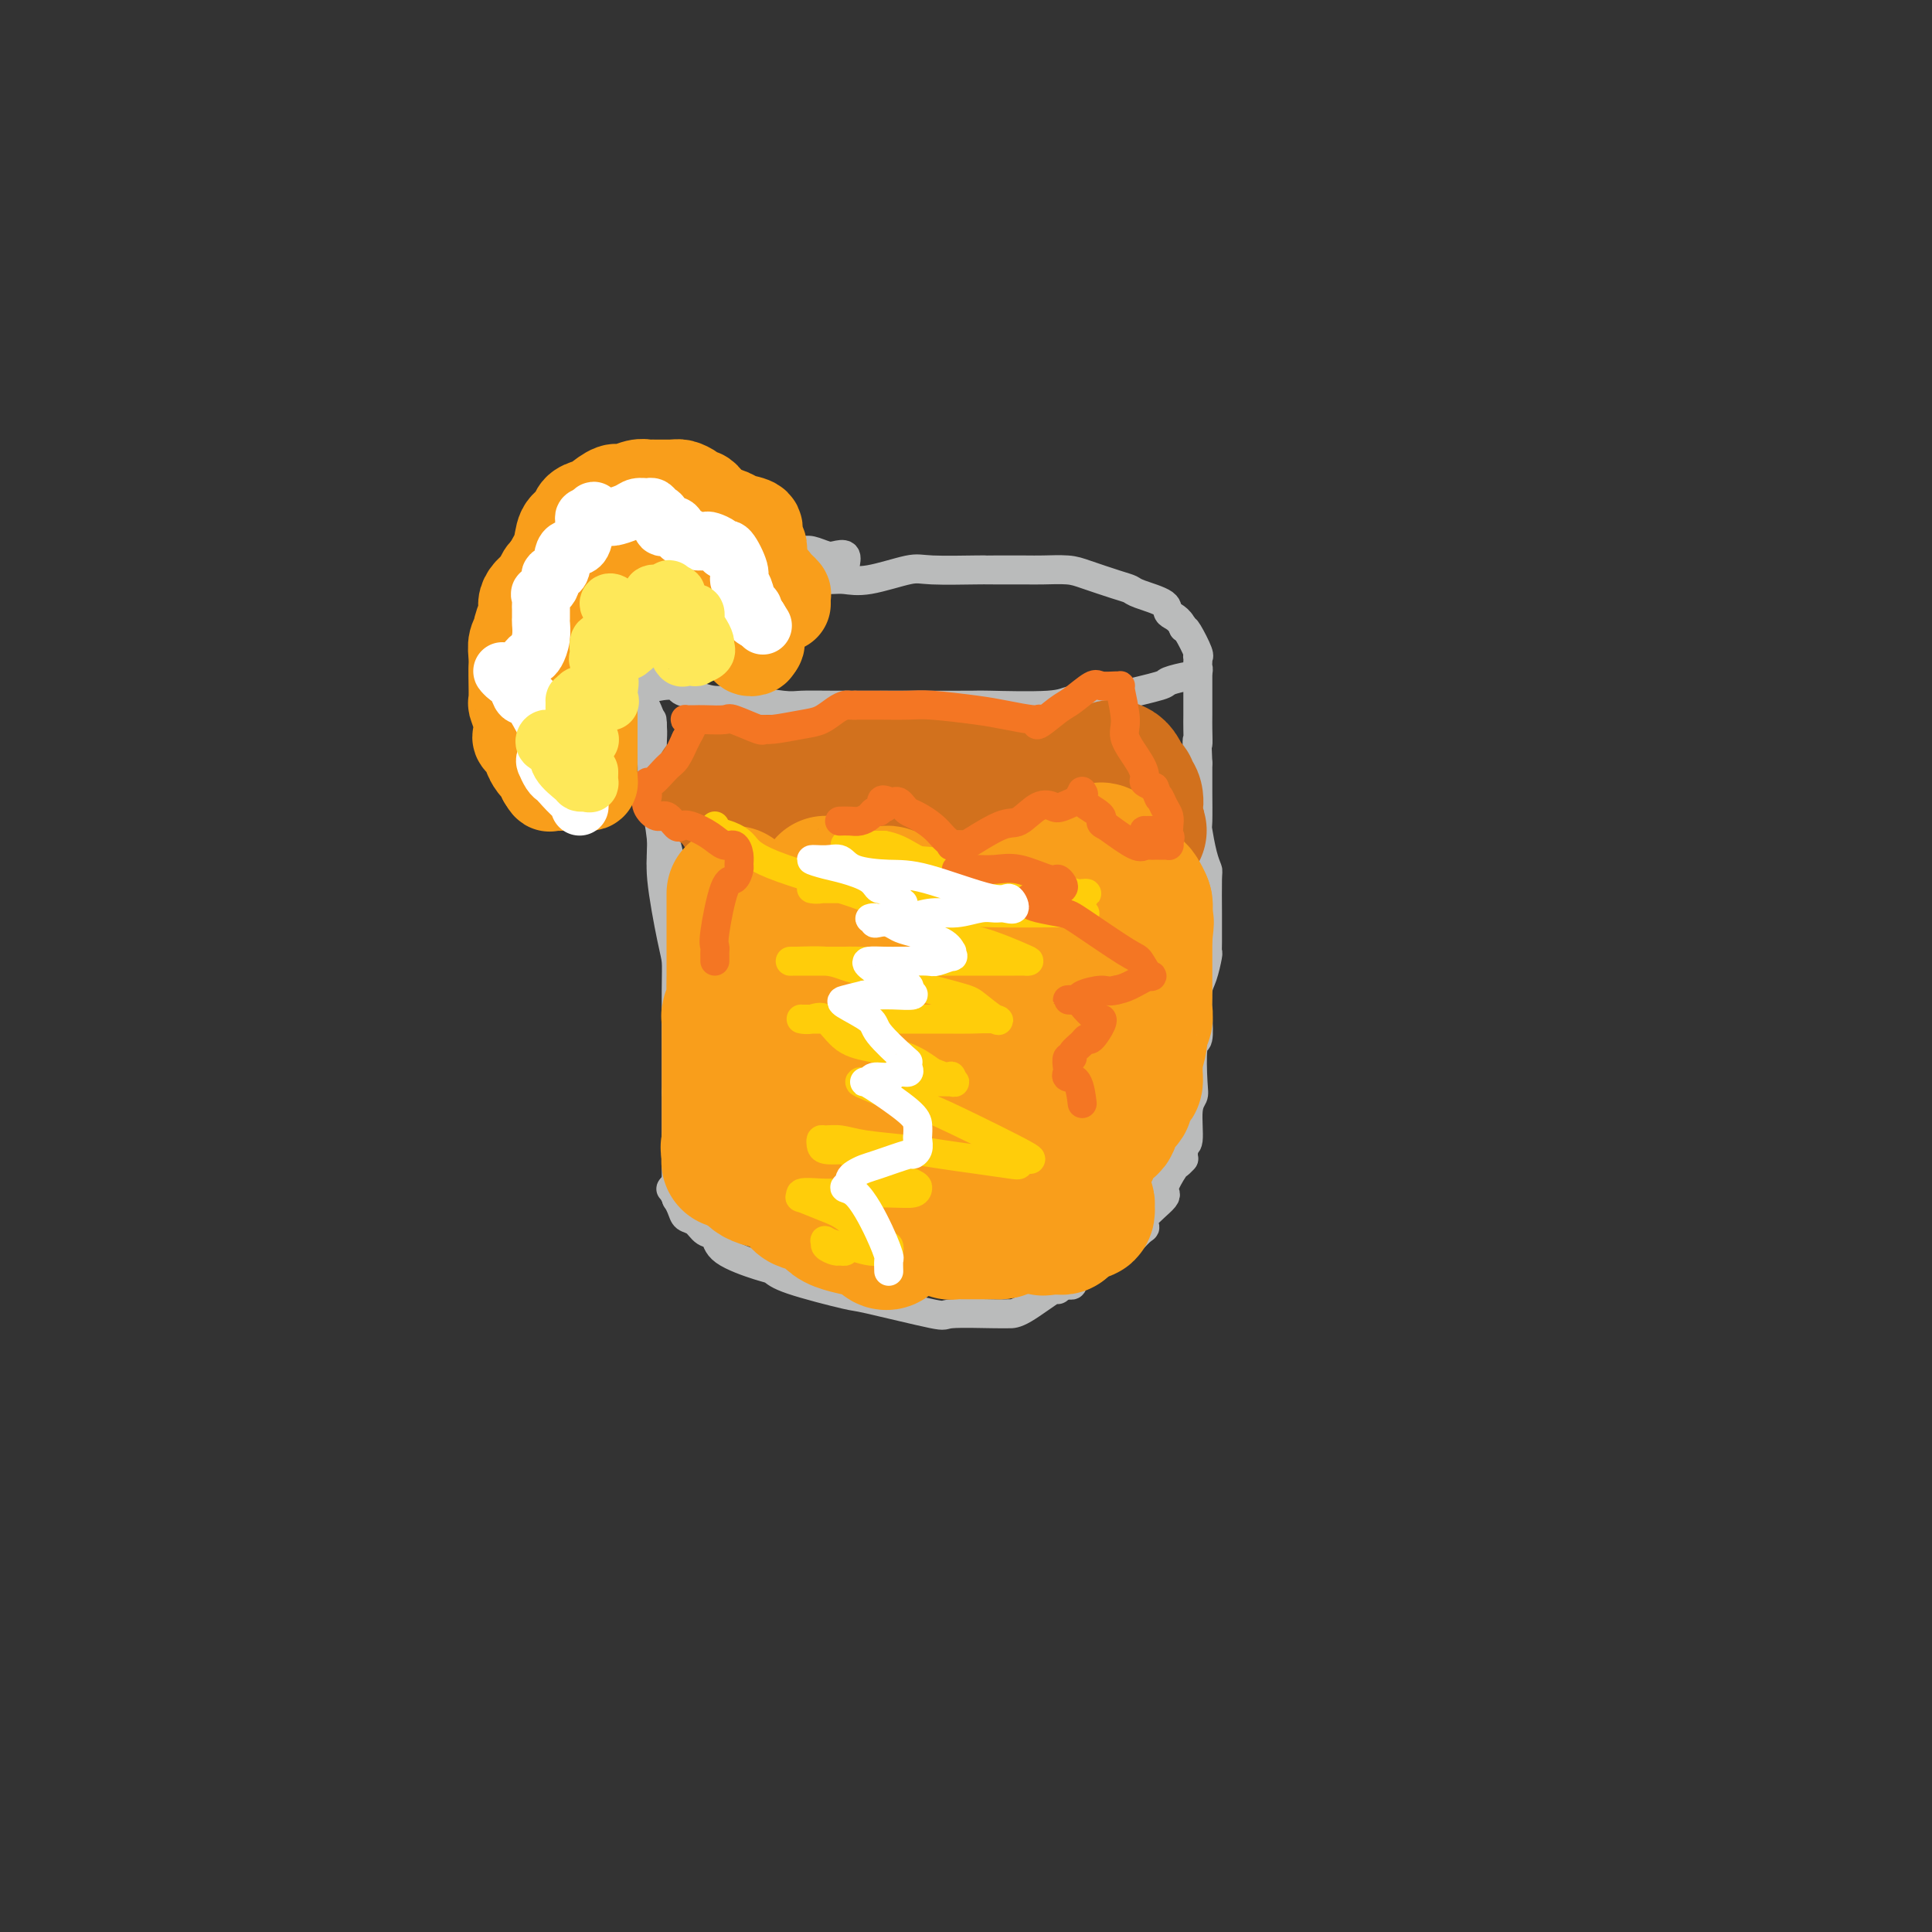 <svg viewBox='0 0 400 400' version='1.1' xmlns='http://www.w3.org/2000/svg' xmlns:xlink='http://www.w3.org/1999/xlink'><rect x="0" y="0" width="400" height="400" fill="#333333" stroke="none"/><g fill='none' stroke='rgb(186,187,187)' stroke-width='6' stroke-linecap='round' stroke-linejoin='round'><path d='M175,118c0.013,0.053 0.027,0.106 0,0c-0.027,-0.106 -0.094,-0.372 0,-1c0.094,-0.628 0.349,-1.618 0,-2c-0.349,-0.382 -1.301,-0.156 -2,0c-0.699,0.156 -1.144,0.241 -2,0c-0.856,-0.241 -2.122,-0.809 -3,-1c-0.878,-0.191 -1.369,-0.005 -3,0c-1.631,0.005 -4.404,-0.172 -6,0c-1.596,0.172 -2.016,0.692 -3,1c-0.984,0.308 -2.531,0.405 -4,1c-1.469,0.595 -2.859,1.687 -4,2c-1.141,0.313 -2.031,-0.153 -3,0c-0.969,0.153 -2.015,0.925 -3,2c-0.985,1.075 -1.909,2.451 -3,3c-1.091,0.549 -2.348,0.269 -3,1c-0.652,0.731 -0.700,2.473 -1,3c-0.300,0.527 -0.851,-0.161 -1,0c-0.149,0.161 0.104,1.170 0,2c-0.104,0.830 -0.563,1.480 -1,2c-0.437,0.520 -0.850,0.909 -1,2c-0.150,1.091 -0.037,2.883 0,4c0.037,1.117 -0.000,1.557 0,2c0.000,0.443 0.039,0.888 0,1c-0.039,0.112 -0.154,-0.111 0,0c0.154,0.111 0.577,0.555 1,1'/><path d='M133,141c-0.278,2.570 0.526,0.496 1,0c0.474,-0.496 0.619,0.588 1,1c0.381,0.412 0.999,0.153 2,0c1.001,-0.153 2.385,-0.200 3,0c0.615,0.200 0.461,0.646 1,1c0.539,0.354 1.769,0.617 3,1c1.231,0.383 2.461,0.887 4,1c1.539,0.113 3.387,-0.166 6,0c2.613,0.166 5.992,0.776 8,1c2.008,0.224 2.645,0.060 4,0c1.355,-0.060 3.428,-0.016 7,0c3.572,0.016 8.645,0.005 11,0c2.355,-0.005 1.993,-0.005 5,0c3.007,0.005 9.382,0.016 12,0c2.618,-0.016 1.479,-0.059 4,0c2.521,0.059 8.701,0.219 12,0c3.299,-0.219 3.717,-0.818 5,-1c1.283,-0.182 3.430,0.052 5,0c1.570,-0.052 2.563,-0.391 5,-1c2.437,-0.609 6.317,-1.487 8,-2c1.683,-0.513 1.169,-0.662 2,-1c0.831,-0.338 3.007,-0.864 4,-1c0.993,-0.136 0.802,0.117 1,0c0.198,-0.117 0.785,-0.606 1,-1c0.215,-0.394 0.059,-0.694 0,-1c-0.059,-0.306 -0.023,-0.618 0,-1c0.023,-0.382 0.031,-0.834 0,-1c-0.031,-0.166 -0.101,-0.044 0,0c0.101,0.044 0.373,0.012 0,-1c-0.373,-1.012 -1.392,-3.003 -2,-4c-0.608,-0.997 -0.804,-0.998 -1,-1'/><path d='M245,130c-0.848,-2.134 -2.468,-2.469 -3,-3c-0.532,-0.531 0.023,-1.259 -1,-2c-1.023,-0.741 -3.626,-1.495 -5,-2c-1.374,-0.505 -1.519,-0.762 -2,-1c-0.481,-0.238 -1.297,-0.456 -3,-1c-1.703,-0.544 -4.291,-1.414 -6,-2c-1.709,-0.586 -2.539,-0.889 -4,-1c-1.461,-0.111 -3.554,-0.030 -5,0c-1.446,0.030 -2.247,0.009 -4,0c-1.753,-0.009 -4.460,-0.004 -6,0c-1.540,0.004 -1.913,0.009 -2,0c-0.087,-0.009 0.111,-0.030 -2,0c-2.111,0.030 -6.531,0.113 -9,0c-2.469,-0.113 -2.988,-0.423 -5,0c-2.012,0.423 -5.519,1.577 -8,2c-2.481,0.423 -3.936,0.113 -5,0c-1.064,-0.113 -1.735,-0.030 -3,0c-1.265,0.030 -3.123,0.008 -4,0c-0.877,-0.008 -0.775,-0.002 -1,0c-0.225,0.002 -0.779,0.001 -1,0c-0.221,-0.001 -0.111,-0.000 0,0'/><path d='M132,139c0.014,0.112 0.027,0.225 0,1c-0.027,0.775 -0.095,2.214 0,3c0.095,0.786 0.354,0.920 1,2c0.646,1.080 1.678,3.105 2,5c0.322,1.895 -0.068,3.658 0,6c0.068,2.342 0.592,5.263 1,8c0.408,2.737 0.698,5.290 1,7c0.302,1.710 0.617,2.578 1,4c0.383,1.422 0.836,3.399 1,5c0.164,1.601 0.040,2.826 0,4c-0.040,1.174 0.004,2.297 0,3c-0.004,0.703 -0.058,0.985 0,1c0.058,0.015 0.226,-0.235 0,-1c-0.226,-0.765 -0.845,-2.043 -1,-3c-0.155,-0.957 0.154,-1.594 0,-2c-0.154,-0.406 -0.773,-0.583 -1,-2c-0.227,-1.417 -0.064,-4.076 0,-5c0.064,-0.924 0.027,-0.113 0,-1c-0.027,-0.887 -0.046,-3.473 0,-5c0.046,-1.527 0.156,-1.995 0,-3c-0.156,-1.005 -0.578,-2.548 -1,-4c-0.422,-1.452 -0.844,-2.814 -1,-4c-0.156,-1.186 -0.044,-2.196 0,-3c0.044,-0.804 0.022,-1.402 0,-2'/><path d='M135,153c-0.619,-5.866 -0.166,-3.530 0,-3c0.166,0.530 0.044,-0.746 0,-1c-0.044,-0.254 -0.012,0.513 0,1c0.012,0.487 0.003,0.693 0,1c-0.003,0.307 -0.002,0.714 0,1c0.002,0.286 0.003,0.450 0,1c-0.003,0.550 -0.011,1.486 0,3c0.011,1.514 0.040,3.604 0,5c-0.040,1.396 -0.148,2.096 0,3c0.148,0.904 0.551,2.012 1,4c0.449,1.988 0.943,4.855 1,7c0.057,2.145 -0.325,3.566 0,7c0.325,3.434 1.355,8.879 2,12c0.645,3.121 0.905,3.916 1,5c0.095,1.084 0.025,2.455 0,6c-0.025,3.545 -0.007,9.262 0,12c0.007,2.738 0.002,2.497 0,3c-0.002,0.503 -0.000,1.751 0,3c0.000,1.249 0.000,2.500 0,3c-0.000,0.500 -0.000,0.250 0,0'/><path d='M140,226c0.000,-0.014 0.000,-0.029 0,1c0.000,1.029 0.000,3.101 0,4c0.000,0.899 -0.000,0.623 0,1c0.000,0.377 0.000,1.406 0,2c-0.000,0.594 0.000,0.753 0,1c0.000,0.247 0.000,0.580 0,1c0.000,0.420 0.000,0.925 0,1c0.000,0.075 0.000,-0.279 0,0c0.000,0.279 0.000,1.192 0,2c0.000,0.808 0.000,1.513 0,2c0.000,0.487 0.000,0.757 0,1c0.000,0.243 0.000,0.460 0,1c-0.000,0.540 0.000,1.403 0,2c0.000,0.597 0.000,0.928 0,1c0.000,0.072 0.000,-0.115 0,0c-0.000,0.115 -0.000,0.531 0,1c0.000,0.469 0.000,0.991 0,1c0.000,0.009 0.000,-0.496 0,-1'/><path d='M140,247c0.060,3.024 0.208,0.083 0,-1c-0.208,-1.083 -0.774,-0.310 -1,0c-0.226,0.310 -0.113,0.155 0,0'/><path d='M139,246c0.781,1.479 1.561,2.958 2,4c0.439,1.042 0.535,1.647 1,2c0.465,0.353 1.297,0.455 2,1c0.703,0.545 1.277,1.532 2,2c0.723,0.468 1.596,0.417 2,1c0.404,0.583 0.341,1.799 2,3c1.659,1.201 5.042,2.385 7,3c1.958,0.615 2.491,0.659 3,1c0.509,0.341 0.993,0.977 4,2c3.007,1.023 8.536,2.432 11,3c2.464,0.568 1.864,0.296 5,1c3.136,0.704 10.009,2.385 13,3c2.991,0.615 2.102,0.163 4,0c1.898,-0.163 6.585,-0.039 9,0c2.415,0.039 2.560,-0.007 3,0c0.440,0.007 1.176,0.068 3,-1c1.824,-1.068 4.736,-3.266 6,-4c1.264,-0.734 0.879,-0.005 1,0c0.121,0.005 0.749,-0.713 1,-1c0.251,-0.287 0.126,-0.144 0,0'/><path d='M220,266c0.303,-0.025 0.606,-0.050 1,0c0.394,0.050 0.880,0.174 1,0c0.120,-0.174 -0.127,-0.645 0,-1c0.127,-0.355 0.627,-0.593 1,-1c0.373,-0.407 0.618,-0.981 1,-1c0.382,-0.019 0.902,0.518 2,0c1.098,-0.518 2.773,-2.090 4,-3c1.227,-0.910 2.005,-1.158 3,-2c0.995,-0.842 2.209,-2.278 3,-3c0.791,-0.722 1.161,-0.730 1,-1c-0.161,-0.270 -0.853,-0.804 0,-2c0.853,-1.196 3.252,-3.056 4,-4c0.748,-0.944 -0.153,-0.971 0,-2c0.153,-1.029 1.361,-3.059 2,-4c0.639,-0.941 0.711,-0.792 1,-1c0.289,-0.208 0.797,-0.774 1,-1c0.203,-0.226 0.102,-0.113 0,0'/><path d='M245,240c-0.009,-0.343 -0.017,-0.686 0,-1c0.017,-0.314 0.061,-0.598 0,-1c-0.061,-0.402 -0.226,-0.921 0,-1c0.226,-0.079 0.844,0.283 1,-1c0.156,-1.283 -0.151,-4.210 0,-6c0.151,-1.790 0.759,-2.441 1,-3c0.241,-0.559 0.117,-1.024 0,-3c-0.117,-1.976 -0.225,-5.461 0,-7c0.225,-1.539 0.782,-1.131 1,-2c0.218,-0.869 0.097,-3.016 0,-5c-0.097,-1.984 -0.170,-3.804 0,-5c0.170,-1.196 0.581,-1.766 1,-3c0.419,-1.234 0.844,-3.130 1,-4c0.156,-0.870 0.042,-0.713 0,-1c-0.042,-0.287 -0.010,-1.017 0,-2c0.010,-0.983 0.000,-2.217 0,-3c-0.000,-0.783 0.010,-1.114 0,-3c-0.010,-1.886 -0.041,-5.327 0,-7c0.041,-1.673 0.155,-1.579 0,-2c-0.155,-0.421 -0.577,-1.358 -1,-3c-0.423,-1.642 -0.845,-3.990 -1,-5c-0.155,-1.010 -0.041,-0.683 0,-2c0.041,-1.317 0.011,-4.278 0,-6c-0.011,-1.722 -0.003,-2.206 0,-3c0.003,-0.794 0.002,-1.897 0,-3'/><path d='M248,158c-0.309,-6.941 -0.083,-4.294 0,-4c0.083,0.294 0.022,-1.766 0,-3c-0.022,-1.234 -0.006,-1.641 0,-3c0.006,-1.359 0.002,-3.671 0,-5c-0.002,-1.329 -0.000,-1.676 0,-2c0.000,-0.324 0.000,-0.626 0,-1c-0.000,-0.374 -0.000,-0.821 0,-1c0.000,-0.179 0.000,-0.089 0,0'/></g>
<g fill='none' stroke='rgb(210,113,29)' stroke-width='28' stroke-linecap='round' stroke-linejoin='round'><path d='M149,163c0.379,-0.423 0.758,-0.845 1,-1c0.242,-0.155 0.347,-0.041 1,0c0.653,0.041 1.855,0.011 2,0c0.145,-0.011 -0.767,-0.003 0,0c0.767,0.003 3.214,0.001 4,0c0.786,-0.001 -0.087,-0.000 0,0c0.087,0.000 1.136,0.000 2,0c0.864,-0.000 1.545,0.000 2,0c0.455,-0.000 0.686,-0.001 1,0c0.314,0.001 0.713,0.002 1,0c0.287,-0.002 0.462,-0.007 1,0c0.538,0.007 1.438,0.026 2,0c0.562,-0.026 0.787,-0.098 1,0c0.213,0.098 0.415,0.366 2,0c1.585,-0.366 4.554,-1.366 6,-2c1.446,-0.634 1.368,-0.902 2,-1c0.632,-0.098 1.973,-0.026 3,0c1.027,0.026 1.740,0.007 2,0c0.260,-0.007 0.068,-0.002 1,0c0.932,0.002 2.987,0.001 4,0c1.013,-0.001 0.983,-0.000 2,0c1.017,0.000 3.082,0.000 4,0c0.918,-0.000 0.691,-0.000 1,0c0.309,0.000 1.155,0.000 2,0'/><path d='M196,159c7.424,-0.619 2.485,-0.166 1,0c-1.485,0.166 0.485,0.045 2,0c1.515,-0.045 2.576,-0.013 3,0c0.424,0.013 0.212,0.006 0,0'/><path d='M202,159c-0.031,0.024 -0.062,0.049 0,0c0.062,-0.049 0.217,-0.171 1,0c0.783,0.171 2.193,0.636 3,1c0.807,0.364 1.011,0.626 2,1c0.989,0.374 2.761,0.859 4,1c1.239,0.141 1.943,-0.064 3,0c1.057,0.064 2.468,0.396 4,1c1.532,0.604 3.185,1.480 4,2c0.815,0.520 0.792,0.683 1,1c0.208,0.317 0.648,0.789 1,1c0.352,0.211 0.616,0.161 1,0c0.384,-0.161 0.887,-0.432 1,0c0.113,0.432 -0.163,1.566 0,2c0.163,0.434 0.765,0.168 1,0c0.235,-0.168 0.104,-0.237 0,0c-0.104,0.237 -0.182,0.782 0,1c0.182,0.218 0.622,0.111 1,0c0.378,-0.111 0.692,-0.226 1,0c0.308,0.226 0.608,0.793 1,1c0.392,0.207 0.875,0.056 1,0c0.125,-0.056 -0.107,-0.016 0,0c0.107,0.016 0.554,0.008 1,0'/><path d='M233,171c5.039,1.860 2.136,0.511 1,0c-1.136,-0.511 -0.503,-0.184 0,0c0.503,0.184 0.878,0.224 1,0c0.122,-0.224 -0.008,-0.713 0,-1c0.008,-0.287 0.152,-0.371 0,-1c-0.152,-0.629 -0.602,-1.804 -1,-3c-0.398,-1.196 -0.745,-2.412 -1,-3c-0.255,-0.588 -0.419,-0.548 -1,-1c-0.581,-0.452 -1.579,-1.396 -2,-2c-0.421,-0.604 -0.267,-0.867 0,-1c0.267,-0.133 0.645,-0.138 1,0c0.355,0.138 0.687,0.417 1,1c0.313,0.583 0.606,1.470 1,2c0.394,0.530 0.888,0.701 1,1c0.112,0.299 -0.159,0.724 0,1c0.159,0.276 0.749,0.402 1,1c0.251,0.598 0.165,1.667 0,2c-0.165,0.333 -0.408,-0.069 -1,0c-0.592,0.069 -1.534,0.611 -2,1c-0.466,0.389 -0.456,0.625 -1,1c-0.544,0.375 -1.641,0.889 -2,1c-0.359,0.111 0.020,-0.180 -1,0c-1.020,0.180 -3.438,0.832 -5,1c-1.562,0.168 -2.267,-0.147 -4,0c-1.733,0.147 -4.495,0.756 -6,1c-1.505,0.244 -1.752,0.122 -2,0'/><path d='M211,172c-3.122,0.309 -1.926,0.083 -3,0c-1.074,-0.083 -4.419,-0.022 -6,0c-1.581,0.022 -1.397,0.006 -2,0c-0.603,-0.006 -1.993,-0.001 -3,0c-1.007,0.001 -1.629,-0.001 -2,0c-0.371,0.001 -0.489,0.004 -2,0c-1.511,-0.004 -4.415,-0.015 -6,0c-1.585,0.015 -1.851,0.057 -2,0c-0.149,-0.057 -0.181,-0.212 -1,0c-0.819,0.212 -2.426,0.790 -3,1c-0.574,0.210 -0.114,0.053 -1,0c-0.886,-0.053 -3.116,0.000 -4,0c-0.884,-0.000 -0.422,-0.053 -1,0c-0.578,0.053 -2.197,0.210 -3,0c-0.803,-0.210 -0.789,-0.788 -1,-1c-0.211,-0.212 -0.646,-0.057 -1,0c-0.354,0.057 -0.628,0.015 -1,0c-0.372,-0.015 -0.844,-0.003 -1,0c-0.156,0.003 0.003,-0.003 -1,0c-1.003,0.003 -3.166,0.016 -4,0c-0.834,-0.016 -0.337,-0.060 -1,0c-0.663,0.060 -2.484,0.224 -3,0c-0.516,-0.224 0.275,-0.837 0,-1c-0.275,-0.163 -1.615,0.124 -2,0c-0.385,-0.124 0.184,-0.660 0,-1c-0.184,-0.340 -1.121,-0.483 -2,-1c-0.879,-0.517 -1.698,-1.408 -2,-2c-0.302,-0.592 -0.086,-0.883 0,-1c0.086,-0.117 0.043,-0.058 0,0'/></g>
<g fill='none' stroke='rgb(249,158,27)' stroke-width='28' stroke-linecap='round' stroke-linejoin='round'><path d='M152,185c0.000,0.214 0.000,0.429 0,1c-0.000,0.571 -0.000,1.500 0,2c0.000,0.500 0.000,0.571 0,1c-0.000,0.429 -0.000,1.214 0,2c0.000,0.786 0.000,1.572 0,2c-0.000,0.428 -0.000,0.500 0,1c0.000,0.500 0.000,1.430 0,2c-0.000,0.570 -0.000,0.779 0,1c0.000,0.221 0.001,0.453 0,1c-0.001,0.547 -0.004,1.407 0,2c0.004,0.593 0.015,0.918 0,2c-0.015,1.082 -0.057,2.920 0,4c0.057,1.080 0.211,1.403 0,2c-0.211,0.597 -0.789,1.469 -1,2c-0.211,0.531 -0.057,0.721 0,1c0.057,0.279 0.015,0.648 0,2c-0.015,1.352 -0.004,3.687 0,5c0.004,1.313 0.001,1.605 0,2c-0.001,0.395 -0.000,0.893 0,2c0.000,1.107 0.000,2.821 0,4c-0.000,1.179 -0.000,1.821 0,3c0.000,1.179 0.000,2.894 0,4c-0.000,1.106 -0.000,1.602 0,2c0.000,0.398 0.000,0.699 0,1'/><path d='M151,236c-0.155,8.119 -0.042,2.917 0,1c0.042,-1.917 0.012,-0.548 0,0c-0.012,0.548 -0.006,0.274 0,0'/><path d='M151,237c-0.203,0.366 -0.406,0.731 0,1c0.406,0.269 1.422,0.441 2,1c0.578,0.559 0.719,1.506 1,2c0.281,0.494 0.702,0.536 1,1c0.298,0.464 0.473,1.350 2,2c1.527,0.650 4.405,1.066 6,2c1.595,0.934 1.909,2.387 3,3c1.091,0.613 2.961,0.385 4,1c1.039,0.615 1.246,2.072 3,3c1.754,0.928 5.054,1.328 7,2c1.946,0.672 2.539,1.618 3,2c0.461,0.382 0.792,0.200 1,0c0.208,-0.200 0.295,-0.420 0,-1c-0.295,-0.580 -0.971,-1.521 -2,-2c-1.029,-0.479 -2.412,-0.495 -3,-1c-0.588,-0.505 -0.383,-1.498 -1,-2c-0.617,-0.502 -2.056,-0.513 -3,-1c-0.944,-0.487 -1.392,-1.451 -2,-2c-0.608,-0.549 -1.376,-0.683 -2,-1c-0.624,-0.317 -1.106,-0.817 -2,-1c-0.894,-0.183 -2.202,-0.049 -3,0c-0.798,0.049 -1.085,0.014 -1,0c0.085,-0.014 0.543,-0.007 1,0'/><path d='M166,246c-1.783,-1.524 2.258,0.165 4,1c1.742,0.835 1.183,0.816 2,1c0.817,0.184 3.010,0.571 5,1c1.990,0.429 3.779,0.900 5,1c1.221,0.100 1.876,-0.169 4,0c2.124,0.169 5.718,0.777 8,1c2.282,0.223 3.251,0.060 4,0c0.749,-0.060 1.279,-0.016 2,0c0.721,0.016 1.635,0.005 2,0c0.365,-0.005 0.183,-0.002 0,0'/><path d='M202,251c0.081,0.301 0.162,0.603 0,1c-0.162,0.397 -0.568,0.890 -1,1c-0.432,0.110 -0.890,-0.163 -1,0c-0.110,0.163 0.127,0.762 0,1c-0.127,0.238 -0.619,0.116 -1,0c-0.381,-0.116 -0.651,-0.227 -1,0c-0.349,0.227 -0.775,0.793 -1,1c-0.225,0.207 -0.248,0.055 0,0c0.248,-0.055 0.767,-0.015 1,0c0.233,0.015 0.181,0.004 1,0c0.819,-0.004 2.510,-0.001 3,0c0.490,0.001 -0.219,0.000 0,0c0.219,-0.000 1.368,-0.000 2,0c0.632,0.000 0.747,0.000 1,0c0.253,-0.000 0.644,-0.000 1,0c0.356,0.000 0.678,0.000 1,0'/><path d='M207,255c1.739,-0.188 1.086,-0.657 1,-1c-0.086,-0.343 0.393,-0.558 1,-1c0.607,-0.442 1.341,-1.109 2,-2c0.659,-0.891 1.245,-2.006 2,-3c0.755,-0.994 1.681,-1.868 2,-2c0.319,-0.132 0.031,0.476 1,0c0.969,-0.476 3.193,-2.037 4,-3c0.807,-0.963 0.195,-1.327 1,-2c0.805,-0.673 3.026,-1.654 4,-2c0.974,-0.346 0.699,-0.057 1,-1c0.301,-0.943 1.176,-3.120 2,-4c0.824,-0.880 1.597,-0.464 2,-1c0.403,-0.536 0.438,-2.023 1,-3c0.562,-0.977 1.653,-1.444 2,-2c0.347,-0.556 -0.050,-1.200 0,-2c0.050,-0.800 0.548,-1.756 1,-2c0.452,-0.244 0.857,0.224 1,0c0.143,-0.224 0.023,-1.139 0,-2c-0.023,-0.861 0.050,-1.669 0,-2c-0.050,-0.331 -0.224,-0.185 0,-1c0.224,-0.815 0.845,-2.589 1,-4c0.155,-1.411 -0.154,-2.457 0,-3c0.154,-0.543 0.773,-0.583 1,-1c0.227,-0.417 0.061,-1.212 0,-2c-0.061,-0.788 -0.016,-1.571 0,-2c0.016,-0.429 0.004,-0.505 0,-1c-0.004,-0.495 -0.001,-1.409 0,-2c0.001,-0.591 0.000,-0.859 0,-2c-0.000,-1.141 -0.000,-3.153 0,-4c0.000,-0.847 0.000,-0.528 0,-1c-0.000,-0.472 -0.000,-1.736 0,-3'/><path d='M237,194c0.619,-5.455 0.166,-2.091 0,-1c-0.166,1.091 -0.044,-0.090 0,-1c0.044,-0.910 0.012,-1.550 0,-2c-0.012,-0.450 -0.003,-0.709 0,-1c0.003,-0.291 0.001,-0.614 0,-1c-0.001,-0.386 -0.000,-0.835 0,-1c0.000,-0.165 0.000,-0.047 0,0c-0.000,0.047 -0.000,0.024 0,0'/><path d='M237,188c0.095,-0.219 0.190,-0.437 0,-1c-0.190,-0.563 -0.666,-1.470 -1,-2c-0.334,-0.530 -0.528,-0.682 -1,-1c-0.472,-0.318 -1.223,-0.800 -2,-2c-0.777,-1.200 -1.579,-3.116 -2,-4c-0.421,-0.884 -0.459,-0.735 -1,-1c-0.541,-0.265 -1.585,-0.944 -2,-1c-0.415,-0.056 -0.202,0.511 0,1c0.202,0.489 0.393,0.902 0,1c-0.393,0.098 -1.369,-0.118 -2,0c-0.631,0.118 -0.916,0.569 -1,1c-0.084,0.431 0.035,0.840 -1,1c-1.035,0.160 -3.222,0.069 -4,0c-0.778,-0.069 -0.145,-0.116 0,0c0.145,0.116 -0.198,0.395 -2,1c-1.802,0.605 -5.064,1.535 -7,2c-1.936,0.465 -2.545,0.464 -4,1c-1.455,0.536 -3.754,1.608 -5,2c-1.246,0.392 -1.439,0.105 -2,0c-0.561,-0.105 -1.491,-0.028 -3,0c-1.509,0.028 -3.599,0.008 -5,0c-1.401,-0.008 -2.115,-0.002 -3,0c-0.885,0.002 -1.943,0.001 -3,0'/><path d='M186,186c-2.808,-0.243 -1.827,-0.850 -2,-1c-0.173,-0.150 -1.499,0.156 -3,0c-1.501,-0.156 -3.176,-0.773 -4,-1c-0.824,-0.227 -0.798,-0.065 -1,0c-0.202,0.065 -0.632,0.032 -1,0c-0.368,-0.032 -0.673,-0.062 -1,0c-0.327,0.062 -0.677,0.217 -1,0c-0.323,-0.217 -0.619,-0.807 -1,-1c-0.381,-0.193 -0.846,0.011 -1,0c-0.154,-0.011 0.004,-0.235 0,0c-0.004,0.235 -0.171,0.930 0,1c0.171,0.070 0.680,-0.487 1,0c0.320,0.487 0.450,2.016 1,3c0.550,0.984 1.521,1.422 2,2c0.479,0.578 0.467,1.296 2,3c1.533,1.704 4.611,4.393 6,6c1.389,1.607 1.090,2.131 2,5c0.910,2.869 3.028,8.083 4,11c0.972,2.917 0.798,3.537 1,4c0.202,0.463 0.779,0.768 1,2c0.221,1.232 0.084,3.389 0,4c-0.084,0.611 -0.117,-0.325 0,0c0.117,0.325 0.382,1.912 0,3c-0.382,1.088 -1.410,1.678 -2,2c-0.590,0.322 -0.740,0.378 -1,1c-0.260,0.622 -0.630,1.811 -1,3'/><path d='M187,233c-1.210,0.931 -2.237,0.258 -3,0c-0.763,-0.258 -1.264,-0.100 -2,0c-0.736,0.100 -1.706,0.143 -2,0c-0.294,-0.143 0.090,-0.473 0,-1c-0.090,-0.527 -0.654,-1.253 -1,-2c-0.346,-0.747 -0.475,-1.517 -1,-2c-0.525,-0.483 -1.447,-0.679 -2,-2c-0.553,-1.321 -0.737,-3.768 -1,-5c-0.263,-1.232 -0.604,-1.248 -1,-3c-0.396,-1.752 -0.848,-5.240 -1,-7c-0.152,-1.760 -0.005,-1.791 0,-2c0.005,-0.209 -0.131,-0.596 0,-1c0.131,-0.404 0.530,-0.826 1,-1c0.470,-0.174 1.011,-0.099 1,0c-0.011,0.099 -0.573,0.223 1,0c1.573,-0.223 5.282,-0.792 7,-1c1.718,-0.208 1.446,-0.056 3,0c1.554,0.056 4.933,0.016 7,0c2.067,-0.016 2.824,-0.009 4,0c1.176,0.009 2.773,0.020 4,0c1.227,-0.020 2.083,-0.069 3,0c0.917,0.069 1.896,0.258 2,0c0.104,-0.258 -0.666,-0.961 0,0c0.666,0.961 2.767,3.588 4,5c1.233,1.412 1.598,1.611 2,3c0.402,1.389 0.840,3.969 1,5c0.160,1.031 0.043,0.514 0,1c-0.043,0.486 -0.012,1.976 0,3c0.012,1.024 0.003,1.583 0,2c-0.003,0.417 -0.001,0.690 0,1c0.001,0.310 0.000,0.655 0,1'/><path d='M213,227c-0.011,2.252 -0.539,1.384 -1,1c-0.461,-0.384 -0.855,-0.282 -1,-1c-0.145,-0.718 -0.039,-2.254 0,-4c0.039,-1.746 0.013,-3.701 0,-5c-0.013,-1.299 -0.013,-1.941 0,-4c0.013,-2.059 0.040,-5.536 0,-7c-0.040,-1.464 -0.147,-0.917 0,-1c0.147,-0.083 0.547,-0.797 1,-1c0.453,-0.203 0.958,0.104 1,0c0.042,-0.104 -0.378,-0.620 0,-1c0.378,-0.380 1.555,-0.626 2,-1c0.445,-0.374 0.158,-0.876 0,-1c-0.158,-0.124 -0.186,0.131 0,0c0.186,-0.131 0.586,-0.648 1,0c0.414,0.648 0.840,2.462 1,3c0.160,0.538 0.052,-0.201 0,1c-0.052,1.201 -0.050,4.341 0,6c0.050,1.659 0.147,1.839 0,3c-0.147,1.161 -0.537,3.305 -1,5c-0.463,1.695 -1.000,2.940 -1,4c-0.000,1.060 0.536,1.934 0,4c-0.536,2.066 -2.144,5.326 -3,7c-0.856,1.674 -0.959,1.764 -1,2c-0.041,0.236 -0.021,0.618 0,1'/><path d='M211,238c-1.292,3.570 -1.521,0.994 -2,0c-0.479,-0.994 -1.207,-0.407 -1,0c0.207,0.407 1.351,0.635 2,1c0.649,0.365 0.804,0.867 1,1c0.196,0.133 0.434,-0.104 1,0c0.566,0.104 1.462,0.550 2,1c0.538,0.450 0.719,0.905 1,1c0.281,0.095 0.663,-0.170 1,0c0.337,0.170 0.629,0.777 1,1c0.371,0.223 0.820,0.064 1,0c0.180,-0.064 0.090,-0.032 0,0'/><path d='M218,243c0.364,-0.049 0.729,-0.098 1,0c0.271,0.098 0.450,0.342 1,1c0.550,0.658 1.472,1.730 2,2c0.528,0.270 0.663,-0.263 1,0c0.337,0.263 0.874,1.323 1,2c0.126,0.677 -0.161,0.970 0,1c0.161,0.030 0.771,-0.202 1,0c0.229,0.202 0.076,0.839 0,1c-0.076,0.161 -0.076,-0.154 0,0c0.076,0.154 0.228,0.777 0,1c-0.228,0.223 -0.834,0.045 -1,0c-0.166,-0.045 0.109,0.043 0,0c-0.109,-0.043 -0.603,-0.218 -1,0c-0.397,0.218 -0.698,0.829 -1,1c-0.302,0.171 -0.606,-0.098 -1,0c-0.394,0.098 -0.879,0.562 -1,1c-0.121,0.438 0.122,0.849 0,1c-0.122,0.151 -0.610,0.041 -1,0c-0.390,-0.041 -0.683,-0.012 -1,0c-0.317,0.012 -0.659,0.006 -1,0'/><path d='M217,254c-1.467,0.467 -1.133,0.133 -1,0c0.133,-0.133 0.067,-0.067 0,0'/></g>
<g fill='none' stroke='rgb(255,205,10)' stroke-width='6' stroke-linecap='round' stroke-linejoin='round'><path d='M148,171c-0.262,0.349 -0.523,0.698 0,1c0.523,0.302 1.831,0.557 3,1c1.169,0.443 2.198,1.075 3,2c0.802,0.925 1.375,2.142 6,4c4.625,1.858 13.300,4.355 20,6c6.700,1.645 11.424,2.436 15,3c3.576,0.564 6.006,0.900 11,1c4.994,0.100 12.554,-0.036 16,0c3.446,0.036 2.778,0.244 2,0c-0.778,-0.244 -1.667,-0.942 -2,-1c-0.333,-0.058 -0.109,0.522 -2,0c-1.891,-0.522 -5.898,-2.148 -8,-3c-2.102,-0.852 -2.300,-0.931 -5,-2c-2.700,-1.069 -7.903,-3.127 -11,-4c-3.097,-0.873 -4.090,-0.559 -7,-1c-2.910,-0.441 -7.739,-1.635 -10,-2c-2.261,-0.365 -1.954,0.098 -2,0c-0.046,-0.098 -0.445,-0.758 -1,-1c-0.555,-0.242 -1.265,-0.065 -1,0c0.265,0.065 1.504,0.019 3,0c1.496,-0.019 3.248,-0.009 5,0'/><path d='M183,175c2.025,0.337 3.589,1.180 5,2c1.411,0.820 2.670,1.617 7,3c4.330,1.383 11.732,3.351 16,4c4.268,0.649 5.401,-0.021 7,0c1.599,0.021 3.665,0.734 5,1c1.335,0.266 1.941,0.085 2,0c0.059,-0.085 -0.427,-0.075 -1,0c-0.573,0.075 -1.232,0.216 -2,0c-0.768,-0.216 -1.645,-0.790 -2,-1c-0.355,-0.210 -0.187,-0.056 -3,0c-2.813,0.056 -8.605,0.015 -12,0c-3.395,-0.015 -4.392,-0.004 -8,0c-3.608,0.004 -9.827,0.001 -13,0c-3.173,-0.001 -3.301,-0.001 -4,0c-0.699,0.001 -1.971,0.001 -4,0c-2.029,-0.001 -4.817,-0.004 -6,0c-1.183,0.004 -0.762,0.016 -1,0c-0.238,-0.016 -1.137,-0.061 -1,0c0.137,0.061 1.310,0.228 2,0c0.690,-0.228 0.899,-0.849 4,0c3.101,0.849 9.095,3.170 13,5c3.905,1.830 5.722,3.170 8,4c2.278,0.830 5.019,1.151 8,2c2.981,0.849 6.203,2.228 8,3c1.797,0.772 2.169,0.939 2,1c-0.169,0.061 -0.880,0.016 -1,0c-0.120,-0.016 0.352,-0.004 -2,0c-2.352,0.004 -7.529,0.001 -11,0c-3.471,-0.001 -5.235,-0.001 -7,0'/><path d='M192,199c-5.985,0.155 -11.447,0.041 -14,0c-2.553,-0.041 -2.199,-0.011 -3,0c-0.801,0.011 -2.759,0.002 -4,0c-1.241,-0.002 -1.764,0.002 -3,0c-1.236,-0.002 -3.184,-0.011 -4,0c-0.816,0.011 -0.499,0.041 1,0c1.499,-0.041 4.181,-0.154 6,0c1.819,0.154 2.774,0.574 4,1c1.226,0.426 2.721,0.856 7,2c4.279,1.144 11.342,3.000 15,4c3.658,1.000 3.913,1.144 5,2c1.087,0.856 3.007,2.426 4,3c0.993,0.574 1.059,0.154 0,0c-1.059,-0.154 -3.243,-0.041 -5,0c-1.757,0.041 -3.088,0.011 -5,0c-1.912,-0.011 -4.407,-0.003 -8,0c-3.593,0.003 -8.285,0.001 -11,0c-2.715,-0.001 -3.454,0.001 -5,0c-1.546,-0.001 -3.898,-0.004 -5,0c-1.102,0.004 -0.954,0.014 -1,0c-0.046,-0.014 -0.287,-0.054 0,0c0.287,0.054 1.100,0.202 2,0c0.900,-0.202 1.885,-0.753 3,0c1.115,0.753 2.361,2.810 4,4c1.639,1.190 3.672,1.513 6,2c2.328,0.487 4.951,1.139 7,2c2.049,0.861 3.525,1.930 5,3'/><path d='M193,222c4.921,1.944 4.222,1.306 4,1c-0.222,-0.306 0.031,-0.278 0,0c-0.031,0.278 -0.347,0.807 0,1c0.347,0.193 1.356,0.052 0,0c-1.356,-0.052 -5.076,-0.015 -7,0c-1.924,0.015 -2.053,0.006 -3,0c-0.947,-0.006 -2.713,-0.010 -4,0c-1.287,0.010 -2.095,0.033 -3,0c-0.905,-0.033 -1.908,-0.124 -2,0c-0.092,0.124 0.728,0.461 2,1c1.272,0.539 2.996,1.278 5,2c2.004,0.722 4.289,1.426 6,2c1.711,0.574 2.849,1.016 7,3c4.151,1.984 11.316,5.509 14,7c2.684,1.491 0.887,0.946 0,1c-0.887,0.054 -0.865,0.705 -1,1c-0.135,0.295 -0.426,0.234 -2,0c-1.574,-0.234 -4.430,-0.641 -7,-1c-2.570,-0.359 -4.853,-0.670 -7,-1c-2.147,-0.330 -4.159,-0.678 -7,-1c-2.841,-0.322 -6.513,-0.620 -9,-1c-2.487,-0.380 -3.790,-0.844 -5,-1c-1.210,-0.156 -2.327,-0.003 -3,0c-0.673,0.003 -0.902,-0.144 -1,0c-0.098,0.144 -0.065,0.577 0,1c0.065,0.423 0.161,0.835 1,1c0.839,0.165 2.419,0.082 4,0'/><path d='M175,238c1.088,0.726 1.808,1.542 3,2c1.192,0.458 2.854,0.557 4,1c1.146,0.443 1.774,1.229 3,2c1.226,0.771 3.048,1.527 4,2c0.952,0.473 1.032,0.663 1,1c-0.032,0.337 -0.178,0.821 -1,1c-0.822,0.179 -2.320,0.052 -5,0c-2.680,-0.052 -6.540,-0.030 -9,0c-2.460,0.030 -3.519,0.067 -5,0c-1.481,-0.067 -3.385,-0.238 -4,0c-0.615,0.238 0.058,0.886 0,1c-0.058,0.114 -0.846,-0.305 0,0c0.846,0.305 3.327,1.335 5,2c1.673,0.665 2.540,0.967 4,2c1.460,1.033 3.514,2.798 5,4c1.486,1.202 2.405,1.840 3,2c0.595,0.160 0.867,-0.157 1,0c0.133,0.157 0.126,0.789 0,1c-0.126,0.211 -0.371,0.000 -1,0c-0.629,-0.000 -1.643,0.209 -3,0c-1.357,-0.209 -3.059,-0.838 -4,-1c-0.941,-0.162 -1.121,0.143 -2,0c-0.879,-0.143 -2.457,-0.732 -3,-1c-0.543,-0.268 -0.051,-0.214 0,0c0.051,0.214 -0.340,0.590 0,1c0.340,0.410 1.412,0.856 2,1c0.588,0.144 0.694,-0.013 1,0c0.306,0.013 0.813,0.196 1,0c0.187,-0.196 0.053,-0.770 0,-1c-0.053,-0.230 -0.027,-0.115 0,0'/></g>
<g fill='none' stroke='rgb(244,118,35)' stroke-width='6' stroke-linecap='round' stroke-linejoin='round'><path d='M148,199c0.003,-0.334 0.007,-0.668 0,-1c-0.007,-0.332 -0.023,-0.661 0,-1c0.023,-0.339 0.087,-0.686 0,-1c-0.087,-0.314 -0.325,-0.594 0,-3c0.325,-2.406 1.212,-6.937 2,-9c0.788,-2.063 1.477,-1.657 2,-2c0.523,-0.343 0.881,-1.435 1,-2c0.119,-0.565 -0.000,-0.602 0,-1c0.000,-0.398 0.120,-1.158 0,-2c-0.120,-0.842 -0.480,-1.767 -1,-2c-0.520,-0.233 -1.199,0.227 -2,0c-0.801,-0.227 -1.723,-1.141 -3,-2c-1.277,-0.859 -2.908,-1.665 -4,-2c-1.092,-0.335 -1.645,-0.201 -2,0c-0.355,0.201 -0.512,0.467 -1,0c-0.488,-0.467 -1.308,-1.668 -2,-2c-0.692,-0.332 -1.258,0.204 -2,0c-0.742,-0.204 -1.662,-1.148 -2,-2c-0.338,-0.852 -0.095,-1.611 0,-2c0.095,-0.389 0.042,-0.406 0,-1c-0.042,-0.594 -0.072,-1.764 0,-2c0.072,-0.236 0.246,0.463 1,0c0.754,-0.463 2.088,-2.086 3,-3c0.912,-0.914 1.404,-1.118 2,-2c0.596,-0.882 1.298,-2.441 2,-4'/><path d='M142,153c1.449,-2.574 1.071,-2.010 1,-2c-0.071,0.010 0.166,-0.533 0,-1c-0.166,-0.467 -0.734,-0.857 -1,-1c-0.266,-0.143 -0.229,-0.038 0,0c0.229,0.038 0.649,0.008 1,0c0.351,-0.008 0.634,0.005 1,0c0.366,-0.005 0.815,-0.030 2,0c1.185,0.030 3.104,0.114 4,0c0.896,-0.114 0.767,-0.426 2,0c1.233,0.426 3.828,1.590 5,2c1.172,0.410 0.922,0.065 1,0c0.078,-0.065 0.483,0.151 2,0c1.517,-0.151 4.147,-0.667 6,-1c1.853,-0.333 2.931,-0.481 4,-1c1.069,-0.519 2.129,-1.407 3,-2c0.871,-0.593 1.553,-0.891 2,-1c0.447,-0.109 0.659,-0.029 1,0c0.341,0.029 0.812,0.008 1,0c0.188,-0.008 0.094,-0.004 0,0'/><path d='M177,146c0.750,-0.000 1.501,-0.001 2,0c0.499,0.001 0.748,0.003 1,0c0.252,-0.003 0.508,-0.012 2,0c1.492,0.012 4.221,0.046 6,0c1.779,-0.046 2.607,-0.172 5,0c2.393,0.172 6.351,0.641 9,1c2.649,0.359 3.991,0.608 6,1c2.009,0.392 4.686,0.927 6,1c1.314,0.073 1.266,-0.318 1,0c-0.266,0.318 -0.750,1.343 0,1c0.750,-0.343 2.733,-2.053 4,-3c1.267,-0.947 1.818,-1.129 3,-2c1.182,-0.871 2.995,-2.431 4,-3c1.005,-0.569 1.202,-0.147 2,0c0.798,0.147 2.197,0.018 3,0c0.803,-0.018 1.010,0.074 1,0c-0.010,-0.074 -0.237,-0.314 0,1c0.237,1.314 0.938,4.183 1,6c0.062,1.817 -0.514,2.581 0,4c0.514,1.419 2.117,3.494 3,5c0.883,1.506 1.045,2.444 1,3c-0.045,0.556 -0.299,0.730 0,1c0.299,0.270 1.149,0.635 2,1'/><path d='M239,163c1.420,3.606 0.968,2.122 1,2c0.032,-0.122 0.546,1.120 1,2c0.454,0.880 0.847,1.399 1,2c0.153,0.601 0.066,1.286 0,2c-0.066,0.714 -0.112,1.459 0,2c0.112,0.541 0.380,0.878 0,1c-0.380,0.122 -1.408,0.030 -2,0c-0.592,-0.030 -0.747,0.002 -1,0c-0.253,-0.002 -0.605,-0.039 -1,0c-0.395,0.039 -0.833,0.153 -1,0c-0.167,-0.153 -0.061,-0.574 0,-1c0.061,-0.426 0.079,-0.858 0,-1c-0.079,-0.142 -0.256,0.004 0,0c0.256,-0.004 0.944,-0.159 2,0c1.056,0.159 2.480,0.631 3,1c0.520,0.369 0.136,0.635 0,1c-0.136,0.365 -0.025,0.830 0,1c0.025,0.170 -0.035,0.046 0,0c0.035,-0.046 0.164,-0.012 0,0c-0.164,0.012 -0.621,0.002 -1,0c-0.379,-0.002 -0.679,0.002 -1,0c-0.321,-0.002 -0.663,-0.012 -1,0c-0.337,0.012 -0.668,0.044 -1,0c-0.332,-0.044 -0.666,-0.166 -1,0c-0.334,0.166 -0.667,0.619 -2,0c-1.333,-0.619 -3.667,-2.309 -6,-4'/><path d='M229,171c-1.994,-0.767 -0.478,-1.184 -1,-2c-0.522,-0.816 -3.082,-2.029 -4,-3c-0.918,-0.971 -0.195,-1.699 0,-2c0.195,-0.301 -0.138,-0.175 0,0c0.138,0.175 0.746,0.398 0,1c-0.746,0.602 -2.845,1.583 -4,2c-1.155,0.417 -1.365,0.270 -2,0c-0.635,-0.270 -1.695,-0.665 -3,0c-1.305,0.665 -2.855,2.388 -4,3c-1.145,0.612 -1.886,0.112 -4,1c-2.114,0.888 -5.603,3.163 -7,4c-1.397,0.837 -0.702,0.236 -1,0c-0.298,-0.236 -1.587,-0.107 -2,0c-0.413,0.107 0.052,0.194 0,0c-0.052,-0.194 -0.619,-0.668 -1,-1c-0.381,-0.332 -0.574,-0.523 -1,-1c-0.426,-0.477 -1.084,-1.242 -2,-2c-0.916,-0.758 -2.091,-1.510 -3,-2c-0.909,-0.490 -1.554,-0.720 -2,-1c-0.446,-0.280 -0.694,-0.611 -1,-1c-0.306,-0.389 -0.670,-0.836 -1,-1c-0.330,-0.164 -0.627,-0.044 -1,0c-0.373,0.044 -0.821,0.013 -1,0c-0.179,-0.013 -0.090,-0.006 0,0'/><path d='M184,166c-2.250,-1.149 -1.376,0.480 -1,1c0.376,0.520 0.252,-0.067 0,0c-0.252,0.067 -0.633,0.788 -1,1c-0.367,0.212 -0.719,-0.087 -1,0c-0.281,0.087 -0.493,0.559 -1,1c-0.507,0.441 -1.311,0.850 -2,1c-0.689,0.150 -1.262,0.040 -2,0c-0.738,-0.040 -1.639,-0.012 -2,0c-0.361,0.012 -0.180,0.006 0,0'/><path d='M198,180c0.712,0.004 1.423,0.009 2,0c0.577,-0.009 1.019,-0.031 2,0c0.981,0.031 2.501,0.116 4,0c1.499,-0.116 2.977,-0.435 5,0c2.023,0.435 4.590,1.622 6,2c1.410,0.378 1.662,-0.053 2,0c0.338,0.053 0.762,0.589 1,1c0.238,0.411 0.291,0.698 0,1c-0.291,0.302 -0.926,0.620 -2,1c-1.074,0.380 -2.586,0.823 -3,1c-0.414,0.177 0.270,0.089 0,0c-0.270,-0.089 -1.495,-0.180 -2,0c-0.505,0.180 -0.290,0.630 0,1c0.290,0.370 0.654,0.660 2,1c1.346,0.340 3.674,0.730 5,1c1.326,0.270 1.651,0.421 4,2c2.349,1.579 6.722,4.588 9,6c2.278,1.412 2.461,1.229 3,2c0.539,0.771 1.433,2.495 2,3c0.567,0.505 0.806,-0.210 0,0c-0.806,0.210 -2.659,1.346 -4,2c-1.341,0.654 -2.171,0.827 -3,1'/><path d='M231,205c-1.525,0.420 -1.837,-0.031 -3,0c-1.163,0.031 -3.176,0.545 -4,1c-0.824,0.455 -0.459,0.851 -1,1c-0.541,0.149 -1.988,0.050 -2,0c-0.012,-0.050 1.410,-0.051 2,0c0.590,0.051 0.348,0.155 1,1c0.652,0.845 2.200,2.432 3,3c0.800,0.568 0.854,0.116 1,0c0.146,-0.116 0.385,0.105 0,1c-0.385,0.895 -1.395,2.465 -2,3c-0.605,0.535 -0.807,0.037 -1,0c-0.193,-0.037 -0.378,0.389 -1,1c-0.622,0.611 -1.683,1.406 -2,2c-0.317,0.594 0.109,0.986 0,1c-0.109,0.014 -0.755,-0.350 -1,0c-0.245,0.350 -0.090,1.415 0,2c0.090,0.585 0.115,0.690 0,1c-0.115,0.310 -0.371,0.825 0,1c0.371,0.175 1.369,0.009 2,1c0.631,0.991 0.895,3.140 1,4c0.105,0.860 0.053,0.430 0,0'/></g>
<g fill='none' stroke='rgb(255,255,255)' stroke-width='6' stroke-linecap='round' stroke-linejoin='round'><path d='M187,187c-0.250,-0.184 -0.499,-0.368 -1,-1c-0.501,-0.632 -1.252,-1.713 -2,-2c-0.748,-0.287 -1.492,0.221 -2,0c-0.508,-0.221 -0.779,-1.169 -2,-2c-1.221,-0.831 -3.393,-1.545 -5,-2c-1.607,-0.455 -2.649,-0.651 -4,-1c-1.351,-0.349 -3.009,-0.850 -3,-1c0.009,-0.150 1.687,0.050 3,0c1.313,-0.050 2.260,-0.352 3,0c0.740,0.352 1.272,1.356 3,2c1.728,0.644 4.650,0.926 7,1c2.350,0.074 4.126,-0.061 8,1c3.874,1.061 9.845,3.318 13,4c3.155,0.682 3.493,-0.211 4,0c0.507,0.211 1.182,1.525 1,2c-0.182,0.475 -1.223,0.112 -2,0c-0.777,-0.112 -1.291,0.026 -2,0c-0.709,-0.026 -1.612,-0.217 -3,0c-1.388,0.217 -3.261,0.843 -5,1c-1.739,0.157 -3.342,-0.154 -5,0c-1.658,0.154 -3.369,0.772 -5,1c-1.631,0.228 -3.180,0.065 -4,0c-0.820,-0.065 -0.910,-0.033 -1,0'/><path d='M183,190c-4.466,0.559 -2.630,-0.043 -2,0c0.630,0.043 0.055,0.732 0,1c-0.055,0.268 0.408,0.116 1,0c0.592,-0.116 1.311,-0.195 2,0c0.689,0.195 1.348,0.664 2,1c0.652,0.336 1.298,0.539 3,1c1.702,0.461 4.459,1.180 6,2c1.541,0.820 1.867,1.740 2,2c0.133,0.260 0.075,-0.141 0,0c-0.075,0.141 -0.165,0.822 0,1c0.165,0.178 0.586,-0.148 0,0c-0.586,0.148 -2.178,0.771 -3,1c-0.822,0.229 -0.875,0.063 -2,0c-1.125,-0.063 -3.323,-0.023 -5,0c-1.677,0.023 -2.832,0.029 -4,0c-1.168,-0.029 -2.350,-0.092 -3,0c-0.650,0.092 -0.768,0.339 0,1c0.768,0.661 2.423,1.736 3,2c0.577,0.264 0.075,-0.283 1,0c0.925,0.283 3.276,1.396 4,2c0.724,0.604 -0.179,0.698 0,1c0.179,0.302 1.440,0.813 1,1c-0.440,0.187 -2.580,0.050 -4,0c-1.420,-0.050 -2.120,-0.014 -3,0c-0.880,0.014 -1.940,0.007 -3,0'/><path d='M179,206c-2.220,0.517 -3.271,0.808 -4,1c-0.729,0.192 -1.138,0.285 0,1c1.138,0.715 3.821,2.051 5,3c1.179,0.949 0.853,1.512 2,3c1.147,1.488 3.765,3.900 5,5c1.235,1.100 1.086,0.887 1,1c-0.086,0.113 -0.111,0.551 0,1c0.111,0.449 0.356,0.909 0,1c-0.356,0.091 -1.315,-0.186 -2,0c-0.685,0.186 -1.098,0.835 -2,1c-0.902,0.165 -2.293,-0.152 -3,0c-0.707,0.152 -0.729,0.775 -1,1c-0.271,0.225 -0.791,0.052 -1,0c-0.209,-0.052 -0.109,0.017 0,0c0.109,-0.017 0.225,-0.122 2,1c1.775,1.122 5.209,3.470 7,5c1.791,1.530 1.940,2.243 2,3c0.060,0.757 0.032,1.560 0,2c-0.032,0.440 -0.067,0.517 0,1c0.067,0.483 0.236,1.372 0,2c-0.236,0.628 -0.879,0.994 -1,1c-0.121,0.006 0.279,-0.349 -1,0c-1.279,0.349 -4.238,1.403 -6,2c-1.762,0.597 -2.328,0.737 -3,1c-0.672,0.263 -1.450,0.648 -2,1c-0.550,0.352 -0.871,0.672 -1,1c-0.129,0.328 -0.064,0.664 0,1'/><path d='M176,245c-2.210,1.439 -0.736,0.537 1,2c1.736,1.463 3.733,5.292 5,8c1.267,2.708 1.804,4.295 2,5c0.196,0.705 0.053,0.529 0,1c-0.053,0.471 -0.014,1.588 0,2c0.014,0.412 0.004,0.118 0,0c-0.004,-0.118 -0.002,-0.059 0,0'/></g>
<g fill='none' stroke='rgb(249,158,27)' stroke-width='20' stroke-linecap='round' stroke-linejoin='round'><path d='M162,125c0.006,-0.301 0.012,-0.602 0,-1c-0.012,-0.398 -0.041,-0.894 0,-1c0.041,-0.106 0.153,0.179 0,0c-0.153,-0.179 -0.571,-0.821 -1,-1c-0.429,-0.179 -0.870,0.106 -1,0c-0.130,-0.106 0.049,-0.603 0,-1c-0.049,-0.397 -0.328,-0.694 -1,-1c-0.672,-0.306 -1.739,-0.621 -2,-1c-0.261,-0.379 0.283,-0.823 0,-1c-0.283,-0.177 -1.393,-0.086 -2,0c-0.607,0.086 -0.711,0.169 -1,0c-0.289,-0.169 -0.764,-0.589 -1,-1c-0.236,-0.411 -0.235,-0.814 -1,-1c-0.765,-0.186 -2.296,-0.154 -3,0c-0.704,0.154 -0.581,0.431 -1,0c-0.419,-0.431 -1.382,-1.569 -2,-2c-0.618,-0.431 -0.893,-0.154 -1,0c-0.107,0.154 -0.045,0.185 -1,0c-0.955,-0.185 -2.926,-0.585 -4,-1c-1.074,-0.415 -1.252,-0.843 -2,-1c-0.748,-0.157 -2.066,-0.042 -3,0c-0.934,0.042 -1.482,0.011 -2,0c-0.518,-0.011 -1.005,-0.003 -2,0c-0.995,0.003 -2.497,0.002 -4,0'/><path d='M127,112c-3.942,-0.606 -1.298,-0.122 -1,0c0.298,0.122 -1.751,-0.118 -3,0c-1.249,0.118 -1.699,0.595 -2,1c-0.301,0.405 -0.452,0.738 -1,1c-0.548,0.262 -1.494,0.455 -2,1c-0.506,0.545 -0.573,1.444 -1,2c-0.427,0.556 -1.215,0.768 -2,1c-0.785,0.232 -1.568,0.484 -2,1c-0.432,0.516 -0.512,1.298 -1,2c-0.488,0.702 -1.384,1.325 -2,2c-0.616,0.675 -0.954,1.401 -1,2c-0.046,0.599 0.198,1.069 0,2c-0.198,0.931 -0.838,2.323 -1,3c-0.162,0.677 0.153,0.640 0,1c-0.153,0.360 -0.773,1.116 -1,2c-0.227,0.884 -0.062,1.894 0,3c0.062,1.106 0.020,2.307 0,3c-0.020,0.693 -0.020,0.877 0,2c0.020,1.123 0.058,3.184 0,4c-0.058,0.816 -0.214,0.389 0,1c0.214,0.611 0.797,2.262 1,3c0.203,0.738 0.025,0.564 0,1c-0.025,0.436 0.101,1.483 0,2c-0.101,0.517 -0.431,0.505 0,1c0.431,0.495 1.621,1.497 2,2c0.379,0.503 -0.053,0.506 0,1c0.053,0.494 0.591,1.479 1,2c0.409,0.521 0.688,0.577 1,1c0.312,0.423 0.656,1.211 1,2'/><path d='M113,161c0.951,1.619 0.828,1.166 1,1c0.172,-0.166 0.637,-0.044 1,0c0.363,0.044 0.622,0.012 1,0c0.378,-0.012 0.875,-0.003 1,0c0.125,0.003 -0.121,0.001 0,0c0.121,-0.001 0.611,0.000 1,0c0.389,-0.000 0.679,-0.001 1,0c0.321,0.001 0.675,0.004 1,0c0.325,-0.004 0.623,-0.015 1,0c0.377,0.015 0.833,0.055 1,0c0.167,-0.055 0.045,-0.204 0,-1c-0.045,-0.796 -0.012,-2.239 0,-3c0.012,-0.761 0.003,-0.841 0,-1c-0.003,-0.159 -0.001,-0.397 0,-1c0.001,-0.603 0.000,-1.570 0,-2c-0.000,-0.430 -0.000,-0.322 0,-1c0.000,-0.678 -0.000,-2.143 0,-3c0.000,-0.857 0.000,-1.105 0,-2c-0.000,-0.895 -0.001,-2.438 0,-3c0.001,-0.562 0.003,-0.142 0,-1c-0.003,-0.858 -0.012,-2.992 0,-4c0.012,-1.008 0.044,-0.889 0,-1c-0.044,-0.111 -0.166,-0.453 0,-1c0.166,-0.547 0.619,-1.299 1,-2c0.381,-0.701 0.691,-1.350 1,-2'/><path d='M124,134c0.489,-4.982 0.712,-3.437 1,-3c0.288,0.437 0.641,-0.233 1,-1c0.359,-0.767 0.723,-1.631 1,-2c0.277,-0.369 0.467,-0.241 1,-1c0.533,-0.759 1.408,-2.403 2,-3c0.592,-0.597 0.902,-0.146 1,0c0.098,0.146 -0.017,-0.013 0,0c0.017,0.013 0.166,0.200 1,0c0.834,-0.200 2.355,-0.786 3,-1c0.645,-0.214 0.415,-0.057 1,0c0.585,0.057 1.986,0.015 3,0c1.014,-0.015 1.640,-0.002 2,0c0.360,0.002 0.453,-0.006 1,0c0.547,0.006 1.547,0.025 2,0c0.453,-0.025 0.359,-0.096 1,0c0.641,0.096 2.018,0.358 3,1c0.982,0.642 1.568,1.663 2,2c0.432,0.337 0.708,-0.012 1,0c0.292,0.012 0.599,0.384 1,1c0.401,0.616 0.896,1.474 1,2c0.104,0.526 -0.183,0.719 0,1c0.183,0.281 0.837,0.650 1,1c0.163,0.350 -0.166,0.679 0,1c0.166,0.321 0.828,0.632 1,1c0.172,0.368 -0.146,0.791 0,1c0.146,0.209 0.756,0.202 1,0c0.244,-0.202 0.122,-0.601 0,-1'/><path d='M156,133c1.238,0.927 0.332,-1.257 0,-2c-0.332,-0.743 -0.089,-0.045 0,0c0.089,0.045 0.023,-0.561 0,-1c-0.023,-0.439 -0.002,-0.709 0,-1c0.002,-0.291 -0.013,-0.603 0,-1c0.013,-0.397 0.056,-0.881 0,-1c-0.056,-0.119 -0.211,0.126 0,0c0.211,-0.126 0.789,-0.622 1,-1c0.211,-0.378 0.057,-0.638 0,-1c-0.057,-0.362 -0.015,-0.826 0,-2c0.015,-1.174 0.004,-3.056 0,-4c-0.004,-0.944 0.000,-0.949 0,-1c-0.000,-0.051 -0.005,-0.149 0,-1c0.005,-0.851 0.018,-2.455 0,-3c-0.018,-0.545 -0.067,-0.030 0,0c0.067,0.030 0.251,-0.426 0,-1c-0.251,-0.574 -0.938,-1.267 -1,-2c-0.062,-0.733 0.502,-1.507 0,-2c-0.502,-0.493 -2.071,-0.706 -3,-1c-0.929,-0.294 -1.219,-0.669 -2,-1c-0.781,-0.331 -2.055,-0.619 -3,-1c-0.945,-0.381 -1.563,-0.855 -2,-1c-0.437,-0.145 -0.695,0.038 -1,0c-0.305,-0.038 -0.659,-0.297 -1,0c-0.341,0.297 -0.671,1.148 -1,2'/><path d='M143,107c-2.244,-0.178 -1.356,1.378 -1,2c0.356,0.622 0.178,0.311 0,0'/><path d='M146,105c0.087,-0.303 0.174,-0.607 0,-1c-0.174,-0.393 -0.611,-0.876 -1,-1c-0.389,-0.124 -0.732,0.110 -1,0c-0.268,-0.110 -0.463,-0.565 -1,-1c-0.537,-0.435 -1.417,-0.850 -2,-1c-0.583,-0.150 -0.870,-0.036 -2,0c-1.130,0.036 -3.102,-0.006 -4,0c-0.898,0.006 -0.720,0.061 -1,0c-0.280,-0.061 -1.017,-0.237 -2,0c-0.983,0.237 -2.213,0.886 -3,1c-0.787,0.114 -1.132,-0.307 -2,0c-0.868,0.307 -2.259,1.343 -3,2c-0.741,0.657 -0.833,0.937 -1,1c-0.167,0.063 -0.411,-0.090 -1,0c-0.589,0.090 -1.523,0.424 -2,1c-0.477,0.576 -0.496,1.394 -1,2c-0.504,0.606 -1.492,0.999 -2,2c-0.508,1.001 -0.535,2.611 -1,4c-0.465,1.389 -1.367,2.558 -2,4c-0.633,1.442 -0.996,3.158 -1,4c-0.004,0.842 0.350,0.811 0,2c-0.350,1.189 -1.403,3.597 -2,5c-0.597,1.403 -0.738,1.801 -1,2c-0.262,0.199 -0.646,0.200 -1,1c-0.354,0.800 -0.677,2.400 -1,4'/><path d='M108,136c-1.867,4.667 -0.533,1.333 0,0c0.533,-1.333 0.267,-0.667 0,0'/></g>
<g fill='none' stroke='rgb(255,255,255)' stroke-width='12' stroke-linecap='round' stroke-linejoin='round'><path d='M120,167c-0.008,-0.287 -0.015,-0.574 0,-1c0.015,-0.426 0.054,-0.992 0,-1c-0.054,-0.008 -0.200,0.540 -1,0c-0.800,-0.540 -2.252,-2.168 -3,-3c-0.748,-0.832 -0.791,-0.867 -1,-1c-0.209,-0.133 -0.585,-0.365 -1,-1c-0.415,-0.635 -0.868,-1.672 -1,-2c-0.132,-0.328 0.056,0.053 0,0c-0.056,-0.053 -0.355,-0.539 0,-1c0.355,-0.461 1.364,-0.897 2,-1c0.636,-0.103 0.900,0.127 1,0c0.100,-0.127 0.036,-0.611 0,-1c-0.036,-0.389 -0.043,-0.683 0,-1c0.043,-0.317 0.138,-0.658 0,-1c-0.138,-0.342 -0.508,-0.686 -1,-1c-0.492,-0.314 -1.104,-0.598 -2,-2c-0.896,-1.402 -2.075,-3.922 -3,-5c-0.925,-1.078 -1.595,-0.713 -2,-1c-0.405,-0.287 -0.544,-1.225 -1,-2c-0.456,-0.775 -1.228,-1.388 -2,-2'/><path d='M105,140c-1.810,-2.020 -0.836,-0.569 0,0c0.836,0.569 1.533,0.256 2,0c0.467,-0.256 0.703,-0.455 1,-1c0.297,-0.545 0.654,-1.435 1,-2c0.346,-0.565 0.681,-0.805 1,-1c0.319,-0.195 0.621,-0.347 1,-1c0.379,-0.653 0.833,-1.809 1,-3c0.167,-1.191 0.045,-2.418 0,-3c-0.045,-0.582 -0.014,-0.519 0,-1c0.014,-0.481 0.012,-1.508 0,-2c-0.012,-0.492 -0.033,-0.451 0,-1c0.033,-0.549 0.121,-1.688 0,-2c-0.121,-0.312 -0.452,0.203 0,0c0.452,-0.203 1.687,-1.123 2,-2c0.313,-0.877 -0.294,-1.709 0,-2c0.294,-0.291 1.490,-0.040 2,-1c0.510,-0.960 0.333,-3.132 1,-4c0.667,-0.868 2.179,-0.431 3,-1c0.821,-0.569 0.951,-2.142 1,-3c0.049,-0.858 0.017,-1.000 0,-1c-0.017,0.000 -0.018,0.144 0,0c0.018,-0.144 0.056,-0.575 0,-1c-0.056,-0.425 -0.208,-0.845 0,-1c0.208,-0.155 0.774,-0.044 1,0c0.226,0.044 0.113,0.022 0,0'/><path d='M122,107c1.596,-2.472 0.587,-0.652 1,0c0.413,0.652 2.247,0.137 3,0c0.753,-0.137 0.425,0.106 1,0c0.575,-0.106 2.052,-0.561 3,-1c0.948,-0.439 1.368,-0.862 2,-1c0.632,-0.138 1.475,0.009 2,0c0.525,-0.009 0.732,-0.174 1,0c0.268,0.174 0.597,0.688 1,1c0.403,0.312 0.882,0.421 1,1c0.118,0.579 -0.123,1.627 0,2c0.123,0.373 0.610,0.071 1,0c0.390,-0.071 0.685,0.090 1,0c0.315,-0.090 0.652,-0.430 1,0c0.348,0.430 0.708,1.631 1,2c0.292,0.369 0.516,-0.095 1,0c0.484,0.095 1.229,0.748 2,1c0.771,0.252 1.567,0.102 2,0c0.433,-0.102 0.502,-0.158 1,0c0.498,0.158 1.425,0.528 2,1c0.575,0.472 0.798,1.045 1,1c0.202,-0.045 0.382,-0.709 1,0c0.618,0.709 1.672,2.791 2,4c0.328,1.209 -0.071,1.547 0,2c0.071,0.453 0.610,1.022 1,2c0.390,0.978 0.630,2.365 1,3c0.370,0.635 0.869,0.517 1,1c0.131,0.483 -0.105,1.567 0,2c0.105,0.433 0.553,0.217 1,0'/><path d='M157,128c1.667,2.667 0.833,1.333 0,0'/></g>
<g fill='none' stroke='rgb(254,232,89)' stroke-width='12' stroke-linecap='round' stroke-linejoin='round'><path d='M142,127c-0.081,-0.013 -0.163,-0.026 0,0c0.163,0.026 0.569,0.091 1,0c0.431,-0.091 0.885,-0.337 1,0c0.115,0.337 -0.111,1.256 0,2c0.111,0.744 0.558,1.313 1,2c0.442,0.687 0.881,1.491 1,2c0.119,0.509 -0.080,0.725 0,1c0.080,0.275 0.439,0.611 0,1c-0.439,0.389 -1.677,0.830 -2,1c-0.323,0.170 0.267,0.067 0,0c-0.267,-0.067 -1.392,-0.100 -2,0c-0.608,0.100 -0.699,0.333 -1,0c-0.301,-0.333 -0.813,-1.231 -1,-2c-0.187,-0.769 -0.050,-1.410 0,-2c0.050,-0.590 0.013,-1.128 0,-2c-0.013,-0.872 -0.003,-2.076 0,-3c0.003,-0.924 -0.002,-1.568 0,-2c0.002,-0.432 0.011,-0.652 0,-1c-0.011,-0.348 -0.041,-0.824 0,-1c0.041,-0.176 0.155,-0.050 0,0c-0.155,0.050 -0.577,0.025 -1,0'/><path d='M139,123c-0.509,-2.015 -0.780,-0.552 -1,0c-0.220,0.552 -0.389,0.193 -1,0c-0.611,-0.193 -1.666,-0.222 -2,0c-0.334,0.222 0.051,0.693 0,1c-0.051,0.307 -0.540,0.450 -1,1c-0.460,0.550 -0.893,1.507 -1,2c-0.107,0.493 0.111,0.521 0,1c-0.111,0.479 -0.552,1.409 -1,2c-0.448,0.591 -0.904,0.844 -1,1c-0.096,0.156 0.168,0.216 0,0c-0.168,-0.216 -0.769,-0.706 -1,-1c-0.231,-0.294 -0.091,-0.391 0,-1c0.091,-0.609 0.132,-1.729 0,-2c-0.132,-0.271 -0.439,0.309 -1,0c-0.561,-0.309 -1.377,-1.506 -2,-2c-0.623,-0.494 -1.053,-0.283 -1,0c0.053,0.283 0.587,0.639 1,1c0.413,0.361 0.703,0.727 1,1c0.297,0.273 0.601,0.454 1,1c0.399,0.546 0.892,1.456 1,2c0.108,0.544 -0.170,0.720 0,1c0.170,0.280 0.788,0.663 1,1c0.212,0.337 0.019,0.629 0,1c-0.019,0.371 0.138,0.820 0,1c-0.138,0.180 -0.569,0.090 -1,0'/><path d='M130,134c0.346,1.452 -0.289,0.584 -1,0c-0.711,-0.584 -1.497,-0.882 -2,-1c-0.503,-0.118 -0.723,-0.056 -1,0c-0.277,0.056 -0.612,0.108 -1,0c-0.388,-0.108 -0.828,-0.374 -1,0c-0.172,0.374 -0.074,1.388 0,2c0.074,0.612 0.124,0.823 0,1c-0.124,0.177 -0.423,0.322 0,1c0.423,0.678 1.567,1.891 2,3c0.433,1.109 0.155,2.115 0,3c-0.155,0.885 -0.188,1.649 0,2c0.188,0.351 0.598,0.289 0,0c-0.598,-0.289 -2.202,-0.805 -3,-1c-0.798,-0.195 -0.788,-0.068 -1,0c-0.212,0.068 -0.646,0.077 -1,0c-0.354,-0.077 -0.628,-0.239 -1,0c-0.372,0.239 -0.843,0.879 -1,1c-0.157,0.121 -0.000,-0.275 0,0c0.000,0.275 -0.157,1.223 0,2c0.157,0.777 0.628,1.385 1,2c0.372,0.615 0.646,1.237 1,2c0.354,0.763 0.788,1.667 1,2c0.212,0.333 0.204,0.095 0,0c-0.204,-0.095 -0.602,-0.048 -1,0'/><path d='M121,153c-0.206,1.392 -1.221,0.372 -2,0c-0.779,-0.372 -1.321,-0.096 -2,0c-0.679,0.096 -1.495,0.013 -2,0c-0.505,-0.013 -0.698,0.043 -1,0c-0.302,-0.043 -0.711,-0.187 -1,0c-0.289,0.187 -0.456,0.705 0,1c0.456,0.295 1.537,0.366 2,1c0.463,0.634 0.310,1.830 1,3c0.690,1.170 2.223,2.316 3,3c0.777,0.684 0.797,0.908 1,1c0.203,0.092 0.590,0.052 1,0c0.410,-0.052 0.842,-0.117 1,0c0.158,0.117 0.043,0.416 0,0c-0.043,-0.416 -0.012,-1.547 0,-2c0.012,-0.453 0.006,-0.226 0,0'/></g>
</svg>